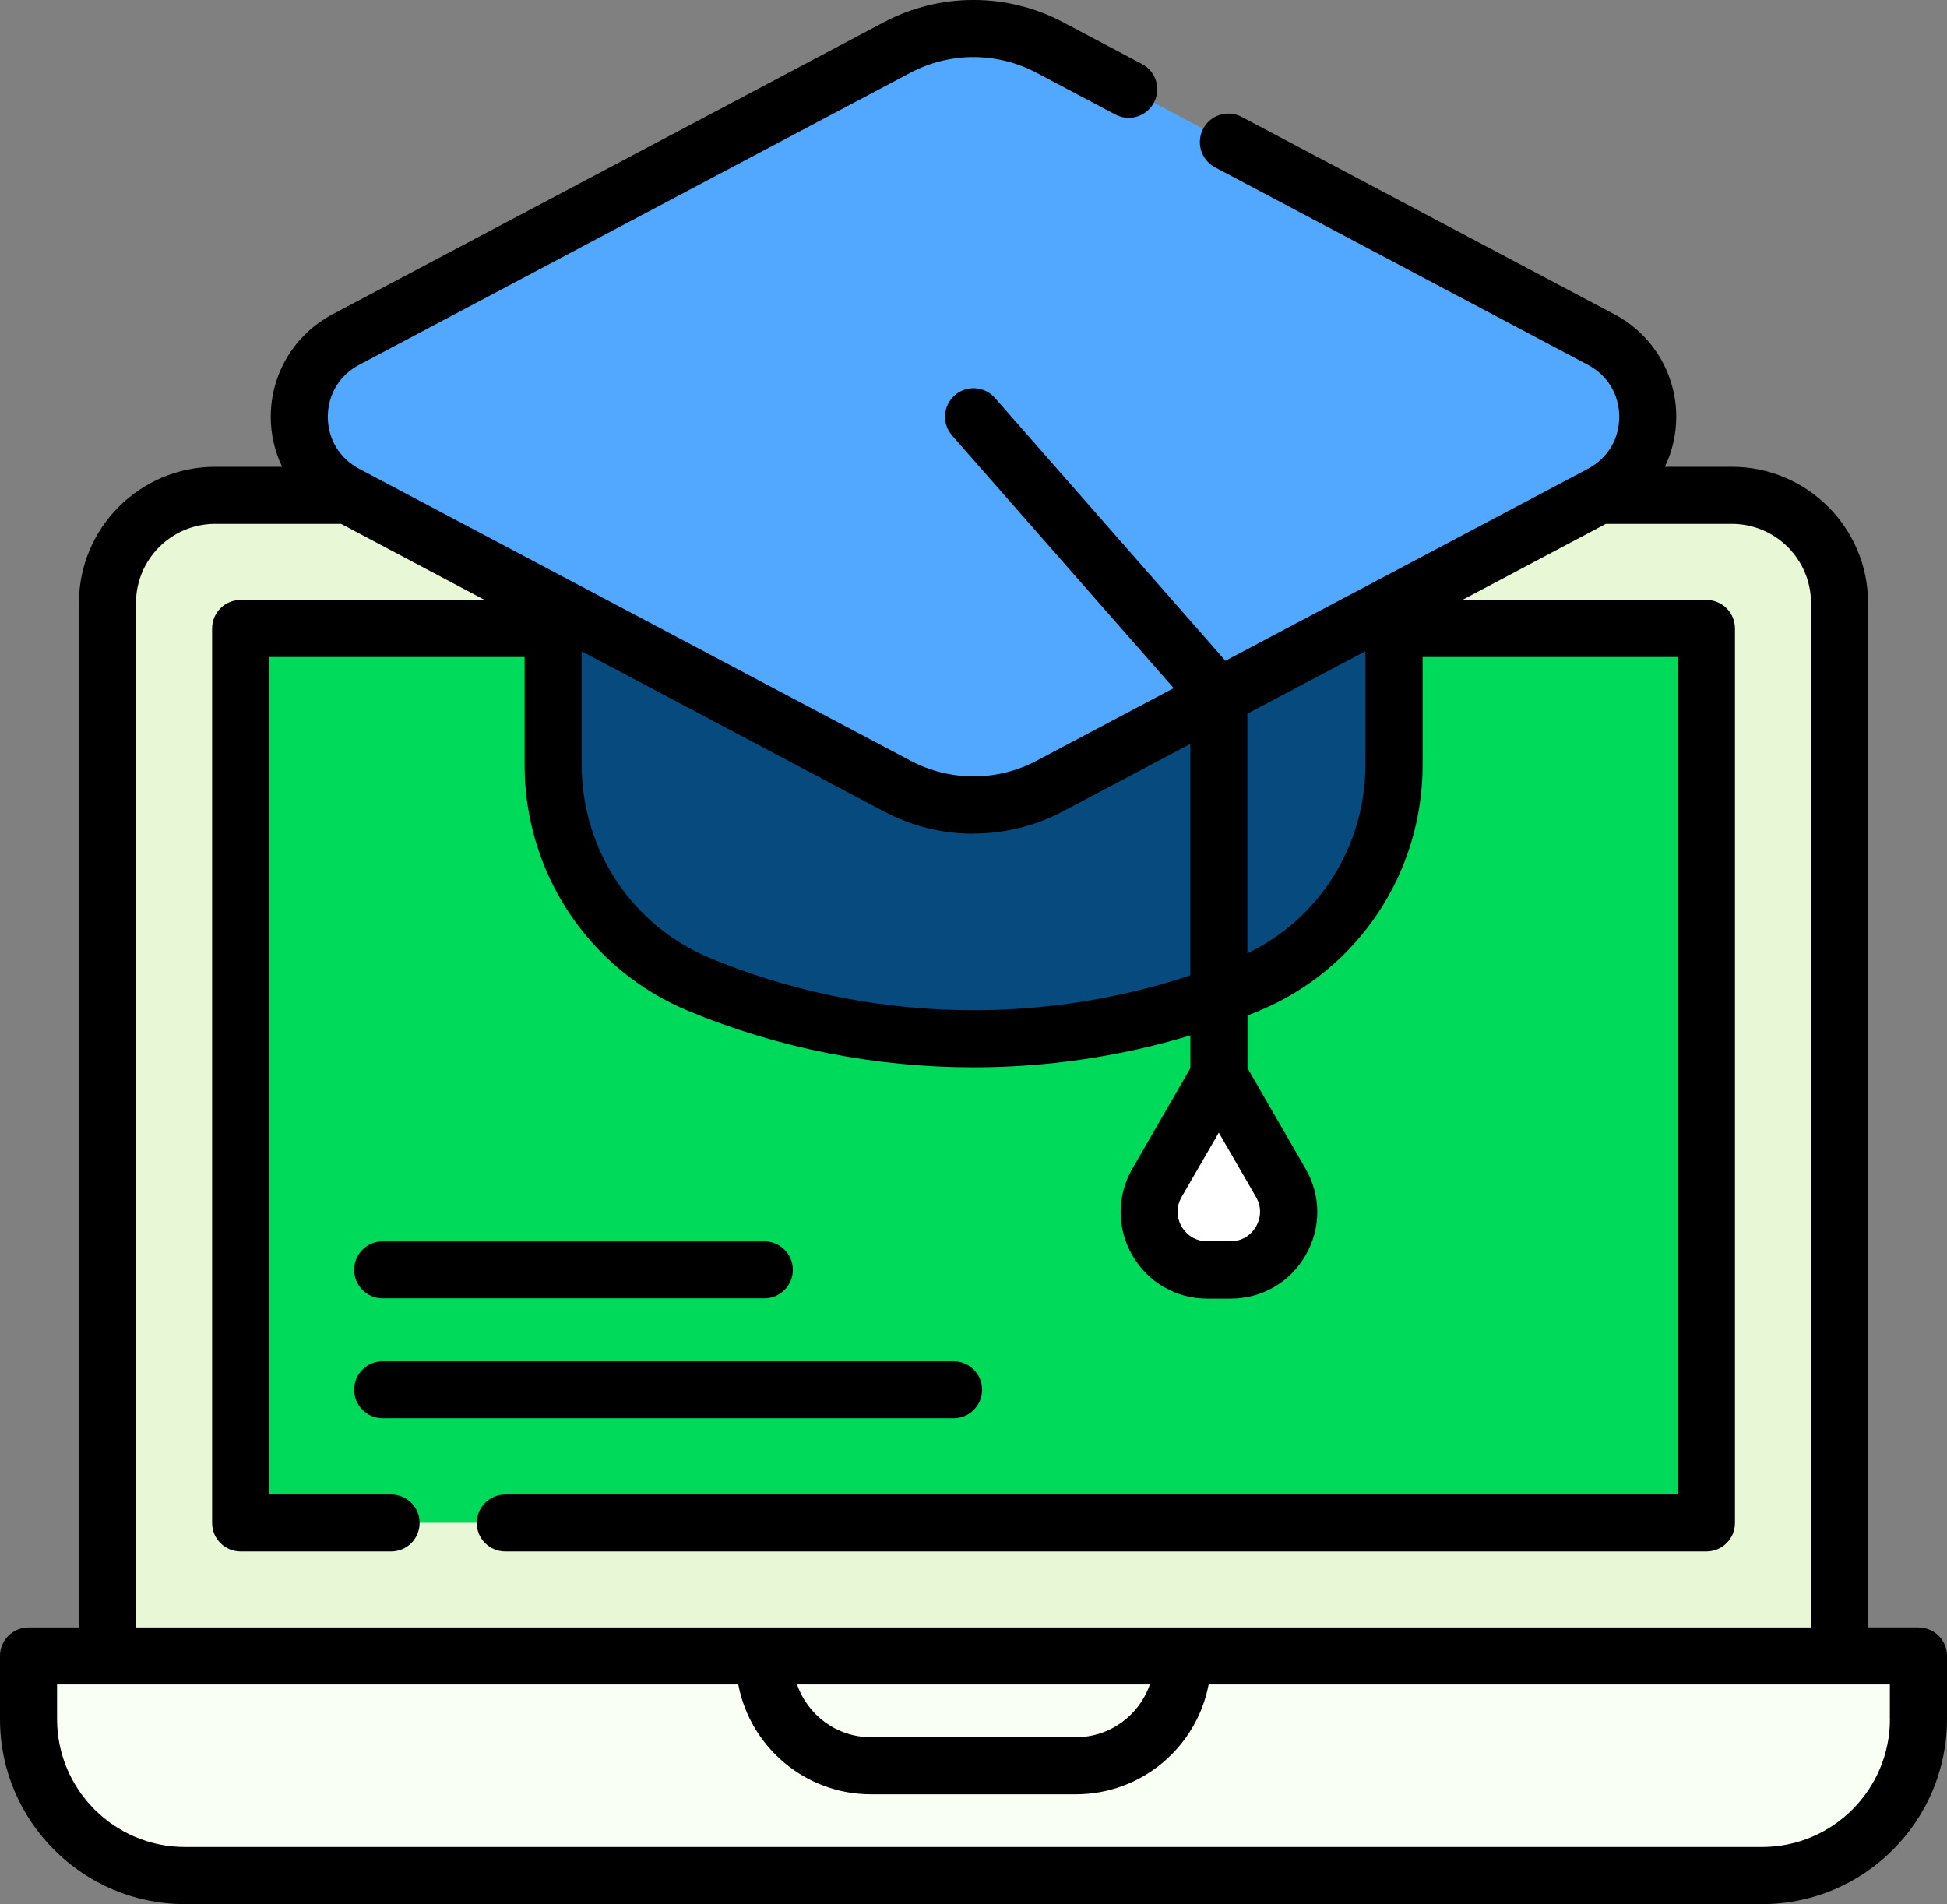 <?xml version="1.0" encoding="UTF-8"?>
<svg xmlns="http://www.w3.org/2000/svg" id="Capa_2" data-name="Capa 2" viewBox="0 0 258.95 253.26">
  <rect x="0" y="0" width="258.95" height="253.26" fill="#808080" stroke="none"/>
  <defs>
    <style>
      .cls-1, .cls-2, .cls-3, .cls-4, .cls-5, .cls-6, .cls-7 {
        stroke-width: 0px;
      }

      .cls-2 {
        fill: #52a8ff;
      }

      .cls-3 {
        fill: #074a7e;
      }

      .cls-4 {
        fill: #fff;
      }

      .cls-5 {
        fill: #e8f7d5;
      }

      .cls-6 {
        fill: #fafff5;
      }

      .cls-7 {
        fill: #00da5b;
      }
    </style>
  </defs>
  <g id="Capa_1-2" data-name="Capa 1">
    <g>
      <g>
        <path class="cls-5" d="M244.65,78.08v153.82H14.3V78.08c0-7.9,6.41-14.31,14.31-14.31h201.73c7.91,0,14.31,6.41,14.31,14.31h0Z"></path>
        <path class="cls-7" d="M226.95,83.58v118.97H32v-118.97h194.95Z"></path>
        <path class="cls-6" d="M255.16,220.26H3.79v8.41c0,11.49,9.32,20.81,20.81,20.81h209.75c11.49,0,20.81-9.32,20.81-20.81v-8.41h0Z"></path>
        <path class="cls-3" d="M185.39,80.31v21.37c0,12.76-7.62,24.35-19.41,29.24-23.34,9.7-49.67,9.7-73,0-11.79-4.9-19.41-16.48-19.41-29.24v-21.37h111.82Z"></path>
        <path class="cls-2" d="M212.97,45.17L139.62,6.32c-6.35-3.36-13.94-3.36-20.29,0L45.98,45.17c-8.24,4.36-8.24,16.16,0,20.53l73.35,38.86c6.35,3.36,13.94,3.36,20.29,0l73.35-38.86c8.24-4.36,8.24-16.16,0-20.53h0Z"></path>
        <path class="cls-4" d="M162.1,143.07l-8.23,14.26c-2.97,5.14.74,11.58,6.68,11.58h3.1c5.94,0,9.65-6.43,6.68-11.58l-8.23-14.26Z"></path>
      </g>
      <g>
        <path class="cls-1" d="M255.16,216.46h-6.71V80.19c0-9.98-8.12-18.1-18.11-18.1h-8.91c.97-2.04,1.51-4.3,1.51-6.65,0-5.72-3.14-10.94-8.19-13.62l-49.6-26.27c-1.85-.98-4.15-.28-5.13,1.58-.98,1.85-.27,4.15,1.58,5.13l49.6,26.27c2.6,1.38,4.16,3.96,4.16,6.91s-1.55,5.53-4.16,6.91l-48.22,25.54-30.65-34.96c-1.38-1.58-3.78-1.73-5.35-.35-1.57,1.38-1.73,3.78-.35,5.35l29.47,33.6-18.24,9.66c-5.24,2.77-11.5,2.77-16.74,0L47.76,62.35c-2.6-1.38-4.16-3.96-4.16-6.91s1.55-5.53,4.16-6.91L121.1,9.67c5.24-2.77,11.5-2.77,16.74,0l10.5,5.56c1.85.98,4.15.28,5.13-1.58s.28-4.15-1.58-5.13l-10.5-5.56c-7.46-3.95-16.38-3.95-23.84,0L44.2,41.82c-5.05,2.68-8.19,7.9-8.19,13.62,0,2.35.54,4.61,1.51,6.65h-8.91c-9.98,0-18.11,8.12-18.11,18.1v136.28H3.79c-2.09,0-3.79,1.7-3.79,3.79v8.41c0,13.57,11.04,24.6,24.6,24.6h209.75c13.57,0,24.6-11.04,24.6-24.6v-8.41c0-2.1-1.7-3.79-3.79-3.79h0ZM162.1,150.65l4.95,8.57c1.02,1.77.34,3.33,0,3.92-.34.59-1.35,1.96-3.4,1.96h-3.1c-2.04,0-3.06-1.37-3.4-1.96-.34-.59-1.02-2.15,0-3.92l4.95-8.57ZM165.9,94.93l15.7-8.31v15.06c0,10.82-6.11,20.52-15.7,25.12v-31.87ZM129.47,110.87c4.09,0,8.19-.99,11.92-2.96l16.92-8.96v30.79c-20.73,6.87-43.65,6.09-63.88-2.31-10.37-4.31-17.07-14.42-17.07-25.74v-15.06l40.2,21.3c3.73,1.98,7.82,2.96,11.92,2.96ZM18.09,80.19c0-5.8,4.72-10.51,10.52-10.51h16.76l19.09,10.12H32c-2.09,0-3.79,1.7-3.79,3.79v118.98c0,2.09,1.7,3.79,3.79,3.79h20.02c2.09,0,3.79-1.7,3.79-3.79s-1.7-3.79-3.79-3.79h-16.23v-111.39h33.98v14.31c0,14.4,8.54,27.26,21.75,32.75,12.06,5.01,25.01,7.52,37.96,7.52,9.74,0,19.48-1.42,28.84-4.25v4.36l-7.72,13.38c-2.08,3.6-2.08,7.91,0,11.51,2.08,3.6,5.81,5.76,9.97,5.76h3.1c4.16,0,7.89-2.15,9.97-5.76s2.08-7.91,0-11.51l-7.72-13.38v-7.01c.51-.2,1.03-.4,1.54-.62,13.21-5.49,21.75-18.35,21.75-32.75v-14.31h33.98v111.39H67.2c-2.09,0-3.79,1.7-3.79,3.79s1.7,3.79,3.79,3.79h159.76c2.09,0,3.79-1.7,3.79-3.79v-118.98c0-2.09-1.7-3.79-3.79-3.79h-32.47l19.09-10.12h16.76c5.8,0,10.52,4.72,10.52,10.51v136.28H18.09V80.19ZM152.93,224.05c-1.4,4.08-5.28,7.02-9.83,7.02h-27.26c-4.55,0-8.42-2.94-9.83-7.02h46.91ZM251.36,228.66c0,9.38-7.63,17.01-17.01,17.01H24.6c-9.38,0-17.01-7.63-17.01-17.01v-4.61h6.67s.03,0,.04,0h83.89c1.58,8.31,8.89,14.61,17.65,14.61h27.26c8.76,0,16.07-6.3,17.65-14.61h83.89s.03,0,.04,0h6.67v4.61Z"></path>
        <path class="cls-1" d="M130.62,184.85c0-2.09-1.7-3.79-3.79-3.79H50.89c-2.09,0-3.79,1.7-3.79,3.79s1.7,3.79,3.79,3.79h75.94c2.09,0,3.79-1.7,3.79-3.79Z"></path>
        <path class="cls-1" d="M50.89,172.69h50.77c2.09,0,3.79-1.7,3.79-3.79s-1.7-3.79-3.79-3.79h-50.77c-2.09,0-3.79,1.7-3.79,3.79s1.7,3.79,3.79,3.79Z"></path>
      </g>
    </g>
  </g>
</svg>
